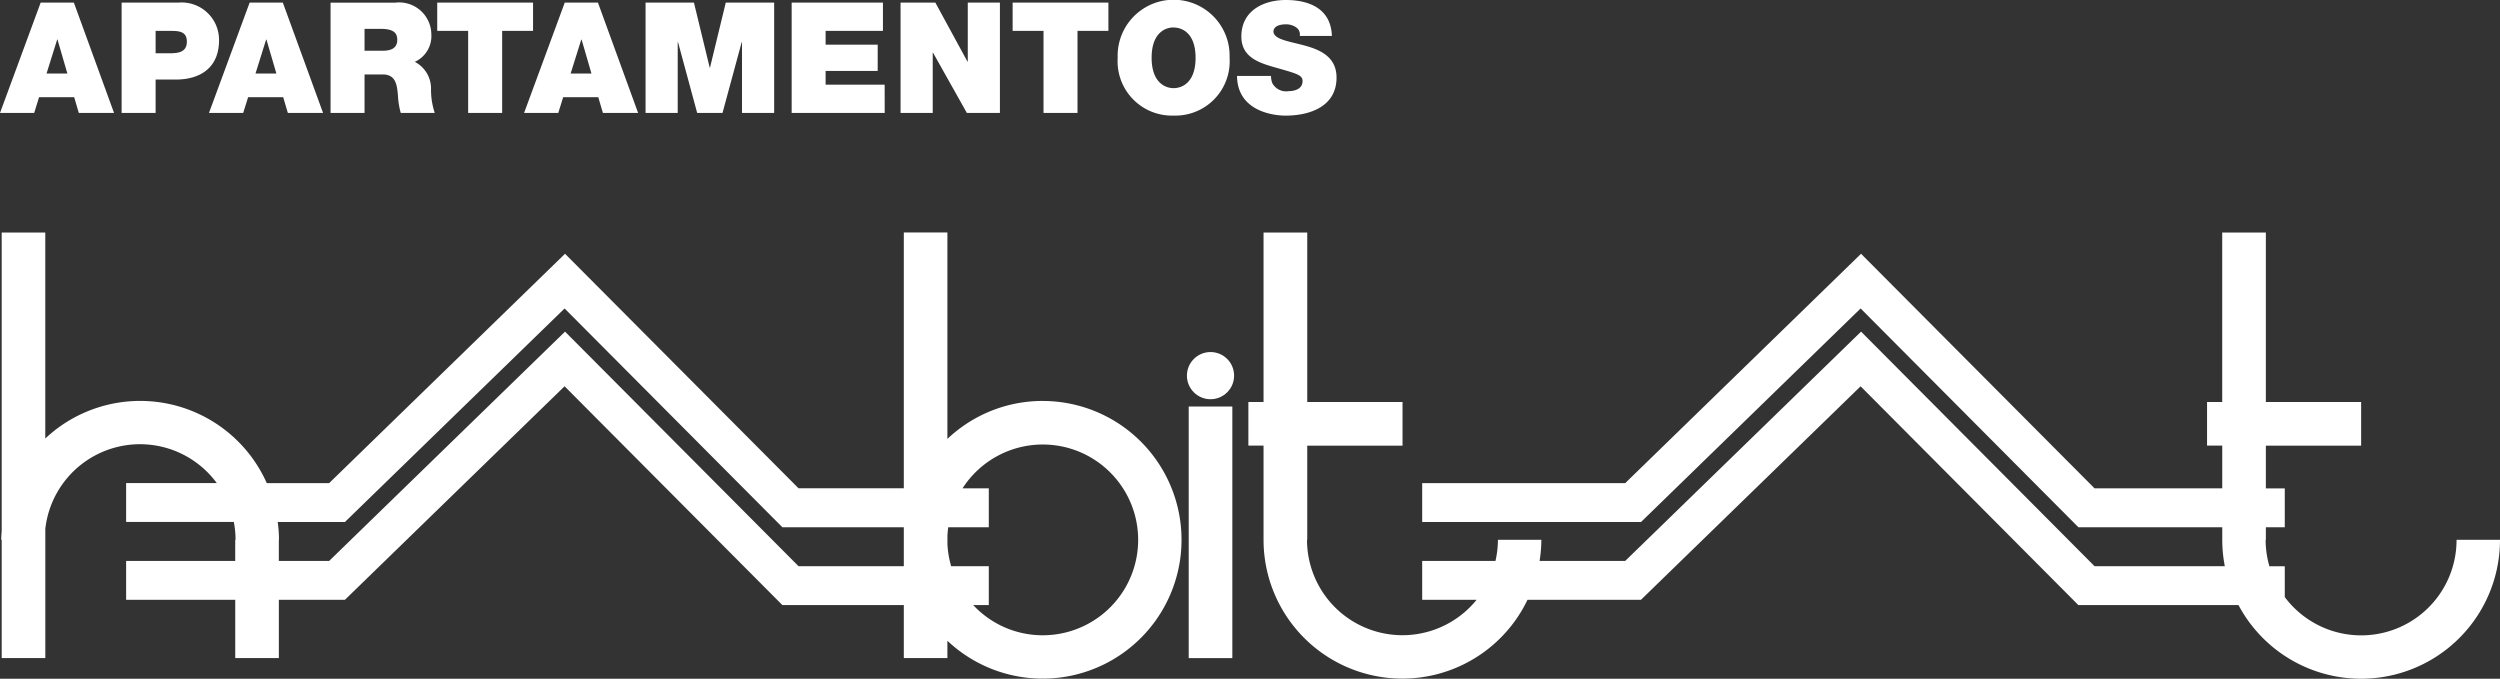 <svg id="logo-hb-white" xmlns="http://www.w3.org/2000/svg" width="173.175" height="47.014" viewBox="0 0 173.175 47.014">
  <rect x="0" y="0" width="173.175" height="47.014" fill="#333333" stroke="none"/>
  <path id="Trazado_7013" data-name="Trazado 7013" d="M72.2,22.827a9.583,9.583,0,0,0-6.6,2.631v-14.3H62.581v17.72H55.289L39.114,12.633,22.775,28.519H18.453a9.6,9.6,0,0,0-15.342-3.09V11.162H.091V31.82c-.014.208-.032.416-.032.626H.091v8.193H3.113V31.69a6.6,6.6,0,0,1,11.876-3.175H8.711V31.21h7.46a6.578,6.578,0,0,1,.12,1.235h-.023v1.463H8.711V36.6h7.558v4.036H19.29V36.6h4.579L39.083,21.812,54.169,36.968h8.412v3.671H65.6v-1.2a9.617,9.617,0,1,0,6.6-16.61ZM62.581,34.275H55.289L39.114,18.026,22.775,33.91H19.289V32.447h.01a9.41,9.41,0,0,0-.088-1.235h4.657L39.083,16.421,54.169,31.576h8.412ZM72.2,39.059a6.574,6.574,0,0,1-4.81-2.091h1.078V34.274H65.86a6.571,6.571,0,0,1-.257-1.535v-.583c.009-.195.03-.388.055-.579h2.81V28.882h-1.82A6.607,6.607,0,1,1,72.2,39.059Z" transform="translate(0.026 4.946)" fill="#fff"/>
  <rect id="Rectángulo_2131" data-name="Rectángulo 2131" width="3.022" height="17.427" transform="translate(82.342 28.16)" fill="#fff"/>
  <circle id="Elipse_2" data-name="Elipse 2" cx="1.634" cy="1.634" r="1.634" transform="translate(82.218 24.386)" fill="#fff"/>
  <path id="Trazado_7014" data-name="Trazado 7014" d="M143.613,32.449a6.607,6.607,0,0,1-11.9,3.964V34.277h-1.065a6.631,6.631,0,0,1-.261-1.827h.016v-.872h1.31V28.884h-1.31V25.927h6.6V22.9h-6.6V11.164h-3.023V22.9H126.33v3.023h1.052v2.96h-8.845l-16.175-16.25L86.025,28.519H71.962v2.694H87.121l15.211-14.792,15.086,15.156h9.965v.872a9.765,9.765,0,0,0,.176,1.827h-9.021l-16.175-16.25L86.025,33.91H80.094a9.579,9.579,0,0,0,.123-1.463H77.208a6.612,6.612,0,0,1-.17,1.463H71.962V36.6h3.771a6.609,6.609,0,0,1-11.749-4.158H64V25.924h6.6V22.9H64V11.161H60.973V22.9H59.922v3.023h1.051v6.524A9.614,9.614,0,0,0,79.258,36.6h7.861L102.33,21.813l15.086,15.156h11.092a9.621,9.621,0,0,0,18.114-4.521h-3.009Z" transform="translate(26.553 4.946)" fill="#fff"/>
  <path id="Trazado_7015" data-name="Trazado 7015" d="M2.707,6.677H5.139l.32,1.092H7.9L5.117.125h-2.3L0,7.769H2.367ZM3.96,2.685h.023l.684,2.354H3.223Z" transform="translate(0 0.055)" fill="#fff"/>
  <path id="Trazado_7016" data-name="Trazado 7016" d="M8.193,5.456H9.586c1.755,0,3-.867,3-2.719A2.591,2.591,0,0,0,9.778.125H5.838V7.768H8.193Zm0-3.371H9.244c.576,0,1.113.042,1.113.739,0,.771-.644.812-1.254.812H8.193Z" transform="translate(2.587 0.055)" fill="#fff"/>
  <path id="Trazado_7017" data-name="Trazado 7017" d="M12.4,7.769l.342-1.092h2.43l.322,1.092h2.44L15.147.126h-2.3L10.03,7.769ZM13.99,2.685h.022L14.7,5.038H13.253Z" transform="translate(4.445 0.056)" fill="#fff"/>
  <path id="Trazado_7018" data-name="Trazado 7018" d="M18.222,5.1h1.253c.932,0,1,.759,1.061,1.488a5.467,5.467,0,0,0,.193,1.178h2.354a5.087,5.087,0,0,1-.257-1.638,2.08,2.08,0,0,0-1.124-1.9,1.961,1.961,0,0,0,1.146-1.915,2.231,2.231,0,0,0-2.5-2.185H15.867V7.769h2.354V5.1Zm0-3.158h1.1c.9,0,1.166.277,1.166.759,0,.685-.6.759-1.039.759H18.221V1.946Z" transform="translate(7.031 0.056)" fill="#fff"/>
  <path id="Trazado_7019" data-name="Trazado 7019" d="M23.129,7.769h2.355V2.085h2.14V.125H20.987v1.96h2.142Z" transform="translate(9.3 0.055)" fill="#fff"/>
  <path id="Trazado_7020" data-name="Trazado 7020" d="M27.523,7.769l.342-1.092h2.43l.322,1.092h2.439L30.273.126h-2.3L25.156,7.769Zm1.595-5.084h.022l.684,2.354H28.38Z" transform="translate(11.147 0.056)" fill="#fff"/>
  <path id="Trazado_7021" data-name="Trazado 7021" d="M33.214,2.866h.022l1.326,4.9h1.756l1.328-4.9h.022v4.9h2.227V.125H36.543l-1.091,4.5h-.023L34.338.125H30.987V7.769h2.227Z" transform="translate(13.731 0.055)" fill="#fff"/>
  <path id="Trazado_7022" data-name="Trazado 7022" d="M44.442,5.809h-4.09V4.857H43.96V3.037H40.352V2.085h3.971V.125H38V7.769h6.445Z" transform="translate(16.838 0.055)" fill="#fff"/>
  <path id="Trazado_7023" data-name="Trazado 7023" d="M45.455,3.594h.02L47.82,7.769h2.289V.125H47.883v4.09h-.02L45.636.125H43.227V7.769h2.228Z" transform="translate(19.155 0.055)" fill="#fff"/>
  <path id="Trazado_7024" data-name="Trazado 7024" d="M50.746,7.769H53.1V2.085h2.14V.125H48.606v1.96h2.14Z" transform="translate(21.539 0.055)" fill="#fff"/>
  <path id="Trazado_7025" data-name="Trazado 7025" d="M57.525,8.006A3.761,3.761,0,0,0,61.4,4a3.878,3.878,0,1,0-7.751,0A3.762,3.762,0,0,0,57.525,8.006Zm0-6.1c.6,0,1.52.4,1.52,2.1s-.922,2.1-1.52,2.1S56,5.706,56,4,56.926,1.9,57.525,1.9Z" transform="translate(23.773 0)" fill="#fff"/>
  <path id="Trazado_7026" data-name="Trazado 7026" d="M62.943,6.315a1.082,1.082,0,0,1-1.123-.557,1.379,1.379,0,0,1-.088-.5H59.377c.022,2.44,2.5,2.751,3.362,2.751,1.7,0,3.531-.642,3.531-2.632,0-1.4-1.071-1.906-2.152-2.207S61.947,2.749,61.9,2.2c0-.429.524-.514.846-.514a1.218,1.218,0,0,1,.7.193.588.588,0,0,1,.277.61h2.225C65.887.632,64.421,0,62.76,0c-1.573,0-3.083.759-3.083,2.525,0,1.54,1.383,1.873,2.59,2.217,1.318.375,1.649.481,1.649.877C63.916,6.187,63.325,6.315,62.943,6.315Z" transform="translate(26.312 0)" fill="#fff"/>
</svg>
